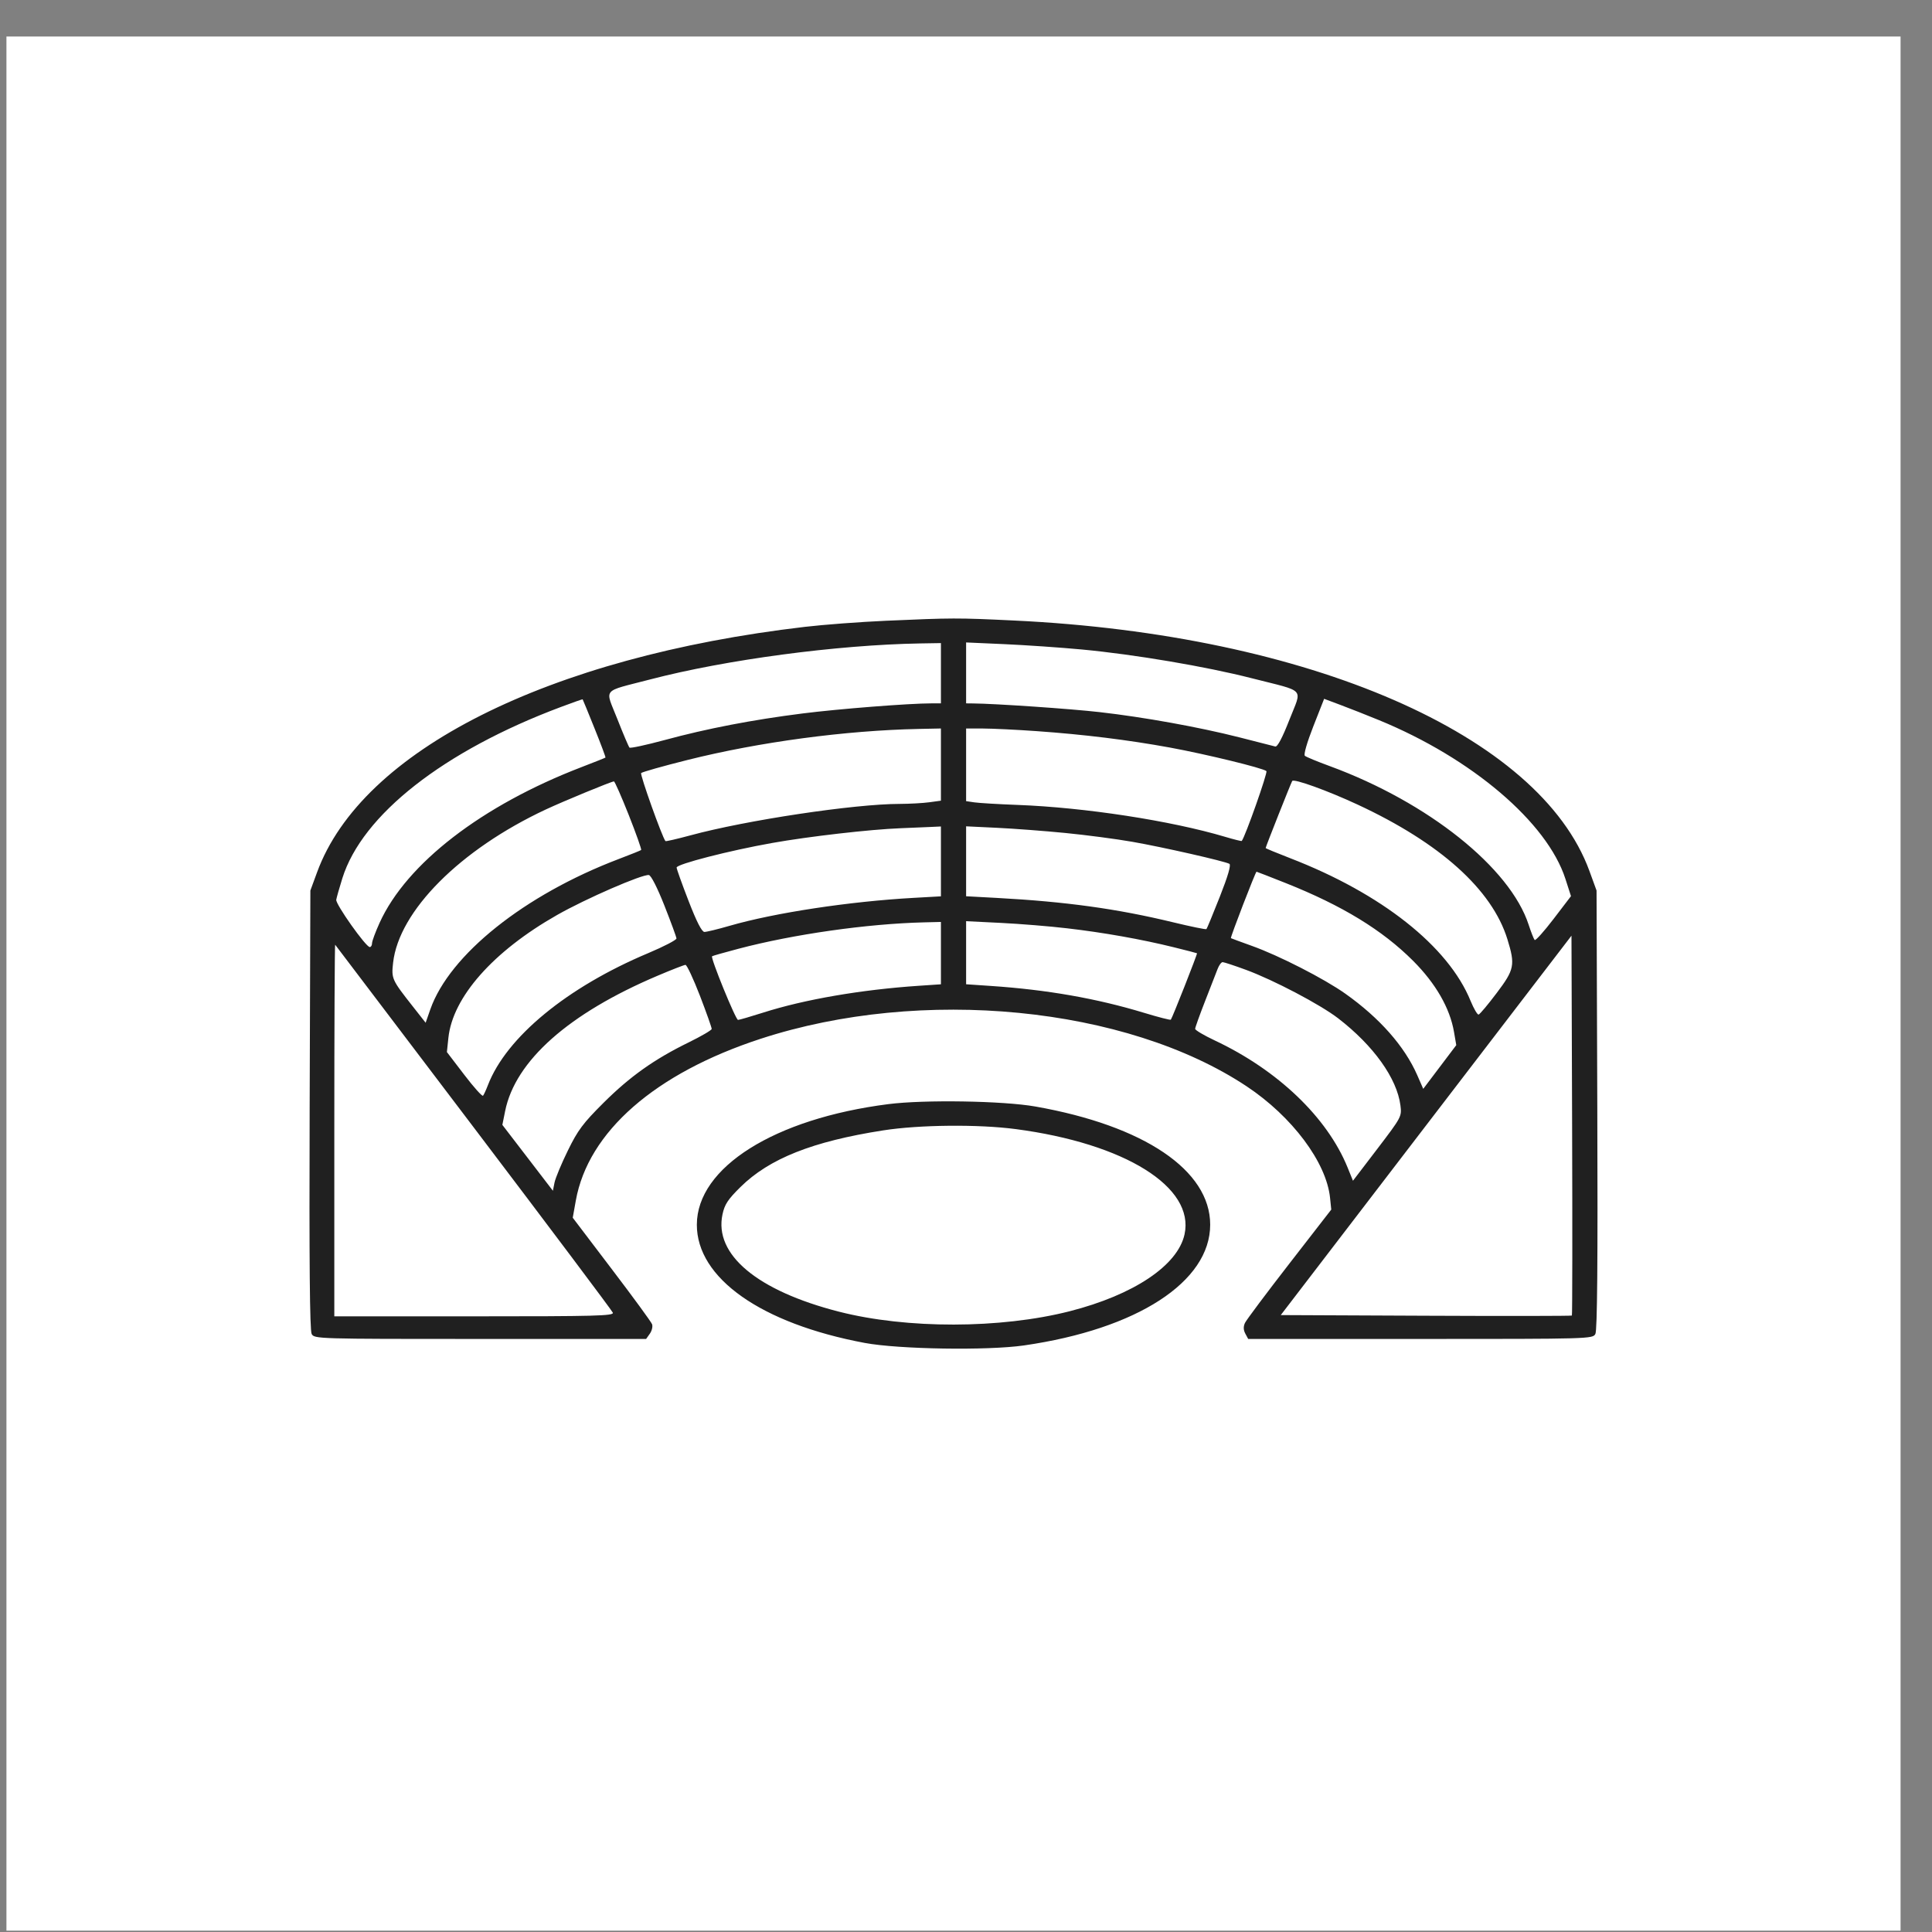 <svg width="51" height="51" viewBox="0 0 51 51" fill="none" xmlns="http://www.w3.org/2000/svg">
<rect x="0" y="0" width="51" height="51" fill="#808080" stroke="none"/>
<rect width="50" height="50" transform="translate(0.17 0.964)" fill="white"/>
<path fill-rule="evenodd" clip-rule="evenodd" d="M23.376 16.387C22.7 16.417 21.743 16.489 21.25 16.547C14.461 17.341 9.546 19.813 8.37 23.026L8.193 23.508L8.174 29.294C8.161 33.316 8.177 35.12 8.227 35.213C8.297 35.343 8.364 35.345 12.677 35.345H17.056L17.155 35.205C17.209 35.128 17.235 35.016 17.213 34.956C17.192 34.897 16.711 34.24 16.146 33.497L15.119 32.145L15.2 31.693C15.525 29.876 17.29 28.332 20.083 27.42C24.325 26.036 29.729 26.565 32.908 28.676C34.109 29.474 35.013 30.681 35.11 31.619L35.142 31.93L34.036 33.356C33.428 34.14 32.9 34.845 32.864 34.922C32.819 35.019 32.822 35.107 32.873 35.204L32.949 35.345H37.496C41.977 35.345 42.044 35.343 42.114 35.213C42.164 35.12 42.179 33.319 42.165 29.294L42.145 23.508L41.957 22.992C40.646 19.399 34.559 16.75 26.765 16.38C25.263 16.308 25.145 16.309 23.376 16.387ZM24.838 17.771V18.567H24.588C23.998 18.567 22.135 18.713 21.183 18.834C19.861 19.001 18.662 19.232 17.546 19.535C17.057 19.667 16.639 19.757 16.617 19.735C16.595 19.713 16.451 19.374 16.297 18.982C15.969 18.146 15.862 18.275 17.164 17.935C19.156 17.415 22.091 17.023 24.29 16.985L24.838 16.976V17.771ZM28.559 17.145C29.952 17.276 31.836 17.595 33.044 17.904C34.497 18.275 34.373 18.139 34.038 18.998C33.85 19.479 33.722 19.72 33.664 19.706C33.615 19.693 33.187 19.584 32.712 19.463C31.646 19.193 30.209 18.933 29.026 18.798C28.258 18.71 26.257 18.573 25.685 18.569L25.503 18.567V17.763V16.959L26.516 17.004C27.073 17.029 27.993 17.092 28.559 17.145ZM15.694 19.226C15.862 19.643 15.992 19.99 15.983 19.998C15.975 20.006 15.689 20.12 15.348 20.251C12.719 21.262 10.732 22.794 10.02 24.361C9.911 24.602 9.821 24.844 9.821 24.899C9.821 24.955 9.794 25 9.761 25C9.658 25 8.857 23.869 8.876 23.751C8.887 23.69 8.958 23.437 9.036 23.188C9.558 21.511 11.712 19.821 14.805 18.663C15.115 18.547 15.374 18.455 15.38 18.46C15.385 18.464 15.527 18.809 15.694 19.226ZM36.4 19.009C38.853 20.015 40.841 21.708 41.323 23.2L41.47 23.656L41.011 24.257C40.759 24.587 40.534 24.838 40.511 24.813C40.488 24.788 40.417 24.609 40.354 24.415C39.864 22.906 37.697 21.177 35.104 20.224C34.775 20.104 34.478 19.981 34.445 19.951C34.409 19.92 34.502 19.598 34.669 19.172L34.954 18.447L35.394 18.612C35.637 18.703 36.089 18.881 36.4 19.009ZM24.838 20.183V21.136L24.53 21.178C24.36 21.201 24.009 21.22 23.749 21.221C22.551 21.222 19.694 21.652 18.223 22.052C17.871 22.147 17.576 22.215 17.566 22.203C17.478 22.095 16.889 20.445 16.925 20.407C16.951 20.379 17.502 20.223 18.15 20.061C20.042 19.587 22.313 19.282 24.257 19.242L24.838 19.23V20.183ZM27.363 19.3C28.62 19.389 29.774 19.531 30.885 19.734C31.851 19.912 33.343 20.276 33.43 20.355C33.469 20.392 32.873 22.082 32.779 22.199C32.772 22.209 32.574 22.16 32.34 22.09C30.909 21.664 28.64 21.315 26.865 21.248C26.353 21.229 25.837 21.198 25.718 21.18L25.503 21.148V20.189V19.23L25.951 19.231C26.198 19.232 26.833 19.262 27.363 19.3ZM35.835 21.238C38.016 22.251 39.385 23.481 39.791 24.791C40.002 25.474 39.979 25.592 39.506 26.217C39.278 26.52 39.064 26.774 39.032 26.782C39 26.791 38.905 26.628 38.82 26.422C38.234 24.982 36.471 23.587 34.057 22.654C33.701 22.516 33.41 22.396 33.41 22.386C33.41 22.355 34.077 20.671 34.111 20.616C34.153 20.549 35.041 20.869 35.835 21.238ZM16.599 21.518C16.794 22.011 16.94 22.425 16.925 22.438C16.91 22.451 16.644 22.558 16.333 22.676C13.847 23.621 11.867 25.201 11.359 26.646L11.236 26.998L10.906 26.579C10.34 25.86 10.33 25.837 10.377 25.413C10.53 24.048 12.146 22.426 14.406 21.369C14.884 21.146 16.125 20.634 16.206 20.627C16.227 20.625 16.404 21.026 16.599 21.518ZM24.838 22.739V23.661L24.124 23.701C22.426 23.795 20.45 24.095 19.26 24.439C18.951 24.529 18.651 24.601 18.595 24.601C18.526 24.599 18.39 24.334 18.177 23.784C18.003 23.335 17.861 22.938 17.861 22.901C17.861 22.811 19.253 22.453 20.386 22.252C21.351 22.08 22.968 21.894 23.775 21.863C24.049 21.852 24.4 21.837 24.556 21.83L24.838 21.817V22.739ZM28.127 21.989C28.675 22.043 29.468 22.147 29.888 22.221C30.692 22.361 32.328 22.733 32.453 22.803C32.501 22.831 32.416 23.124 32.2 23.672C32.02 24.127 31.862 24.511 31.847 24.526C31.832 24.541 31.438 24.46 30.97 24.347C29.492 23.989 28.139 23.802 26.317 23.703L25.503 23.659V22.736V21.813L26.317 21.852C26.764 21.873 27.579 21.935 28.127 21.989ZM33.945 23.313C35.432 23.905 36.492 24.552 37.303 25.364C37.899 25.96 38.274 26.612 38.382 27.24L38.442 27.589L38.006 28.166L37.57 28.743L37.411 28.38C37.075 27.616 36.419 26.873 35.514 26.231C34.957 25.836 33.759 25.223 33.044 24.968C32.752 24.863 32.504 24.772 32.493 24.765C32.472 24.75 33.143 23.011 33.169 23.011C33.178 23.011 33.527 23.147 33.945 23.313ZM17.539 23.906C17.712 24.344 17.855 24.734 17.857 24.773C17.859 24.812 17.525 24.986 17.114 25.159C14.967 26.061 13.366 27.38 12.879 28.647C12.83 28.775 12.772 28.9 12.751 28.924C12.729 28.949 12.506 28.7 12.255 28.371L11.797 27.772L11.836 27.4C11.947 26.324 13.017 25.113 14.705 24.154C15.46 23.724 16.95 23.076 17.128 23.099C17.186 23.106 17.351 23.43 17.539 23.906ZM24.838 25.16V25.983L24.257 26.022C22.735 26.124 21.238 26.382 20.147 26.73C19.814 26.836 19.515 26.923 19.482 26.923C19.42 26.923 18.75 25.28 18.797 25.243C18.812 25.231 19.124 25.142 19.489 25.046C20.943 24.662 22.888 24.385 24.39 24.348L24.838 24.337V25.16ZM28.16 24.504C29.123 24.615 30.135 24.795 30.984 25.005C31.313 25.086 31.59 25.158 31.598 25.164C31.614 25.176 30.948 26.866 30.907 26.917C30.895 26.932 30.579 26.851 30.204 26.737C28.95 26.356 27.632 26.125 26.15 26.026L25.503 25.982V25.15V24.317L26.416 24.362C26.919 24.387 27.703 24.45 28.16 24.504ZM41.494 34.727C41.481 34.739 39.747 34.742 37.64 34.732L33.809 34.715L37.646 29.707L41.483 24.7L41.5 29.702C41.509 32.453 41.506 34.714 41.494 34.727ZM12.505 29.761C14.504 32.397 16.157 34.598 16.177 34.651C16.209 34.736 15.733 34.748 12.52 34.748H8.825V29.83C8.825 27.125 8.835 24.924 8.848 24.939C8.86 24.954 10.506 27.124 12.505 29.761ZM32.89 25.601C33.617 25.868 34.85 26.516 35.324 26.881C36.259 27.602 36.876 28.465 36.968 29.18C37.005 29.473 36.998 29.487 36.361 30.323L35.715 31.169L35.573 30.819C35.034 29.494 33.729 28.247 32.064 27.464C31.781 27.331 31.549 27.193 31.549 27.159C31.549 27.125 31.667 26.796 31.81 26.43C31.954 26.063 32.103 25.68 32.141 25.58C32.179 25.48 32.239 25.398 32.274 25.398C32.309 25.398 32.586 25.489 32.89 25.601ZM18.476 26.284C18.649 26.734 18.789 27.129 18.787 27.162C18.784 27.195 18.511 27.354 18.179 27.517C17.268 27.963 16.632 28.415 15.932 29.111C15.39 29.651 15.254 29.832 14.99 30.372C14.82 30.718 14.662 31.099 14.638 31.217L14.595 31.433L13.928 30.563L13.261 29.694L13.334 29.331C13.601 28.003 15.012 26.751 17.363 25.755C17.728 25.6 18.057 25.472 18.094 25.47C18.13 25.467 18.302 25.834 18.476 26.284ZM23.452 29.146C20.444 29.529 18.398 30.816 18.395 32.328C18.392 33.74 20.093 34.938 22.827 35.45C23.728 35.618 26.066 35.655 27.031 35.516C30.02 35.085 31.946 33.836 31.946 32.328C31.946 30.893 30.205 29.716 27.33 29.209C26.477 29.059 24.403 29.025 23.452 29.146ZM26.811 29.805C29.696 30.185 31.541 31.335 31.269 32.584C31.09 33.405 29.927 34.183 28.235 34.614C26.409 35.079 23.936 35.083 22.143 34.624C19.988 34.072 18.845 33.117 19.072 32.057C19.128 31.793 19.214 31.663 19.547 31.334C20.307 30.584 21.451 30.13 23.31 29.84C24.267 29.69 25.822 29.675 26.811 29.805Z" fill="#202020"/>
</svg>
